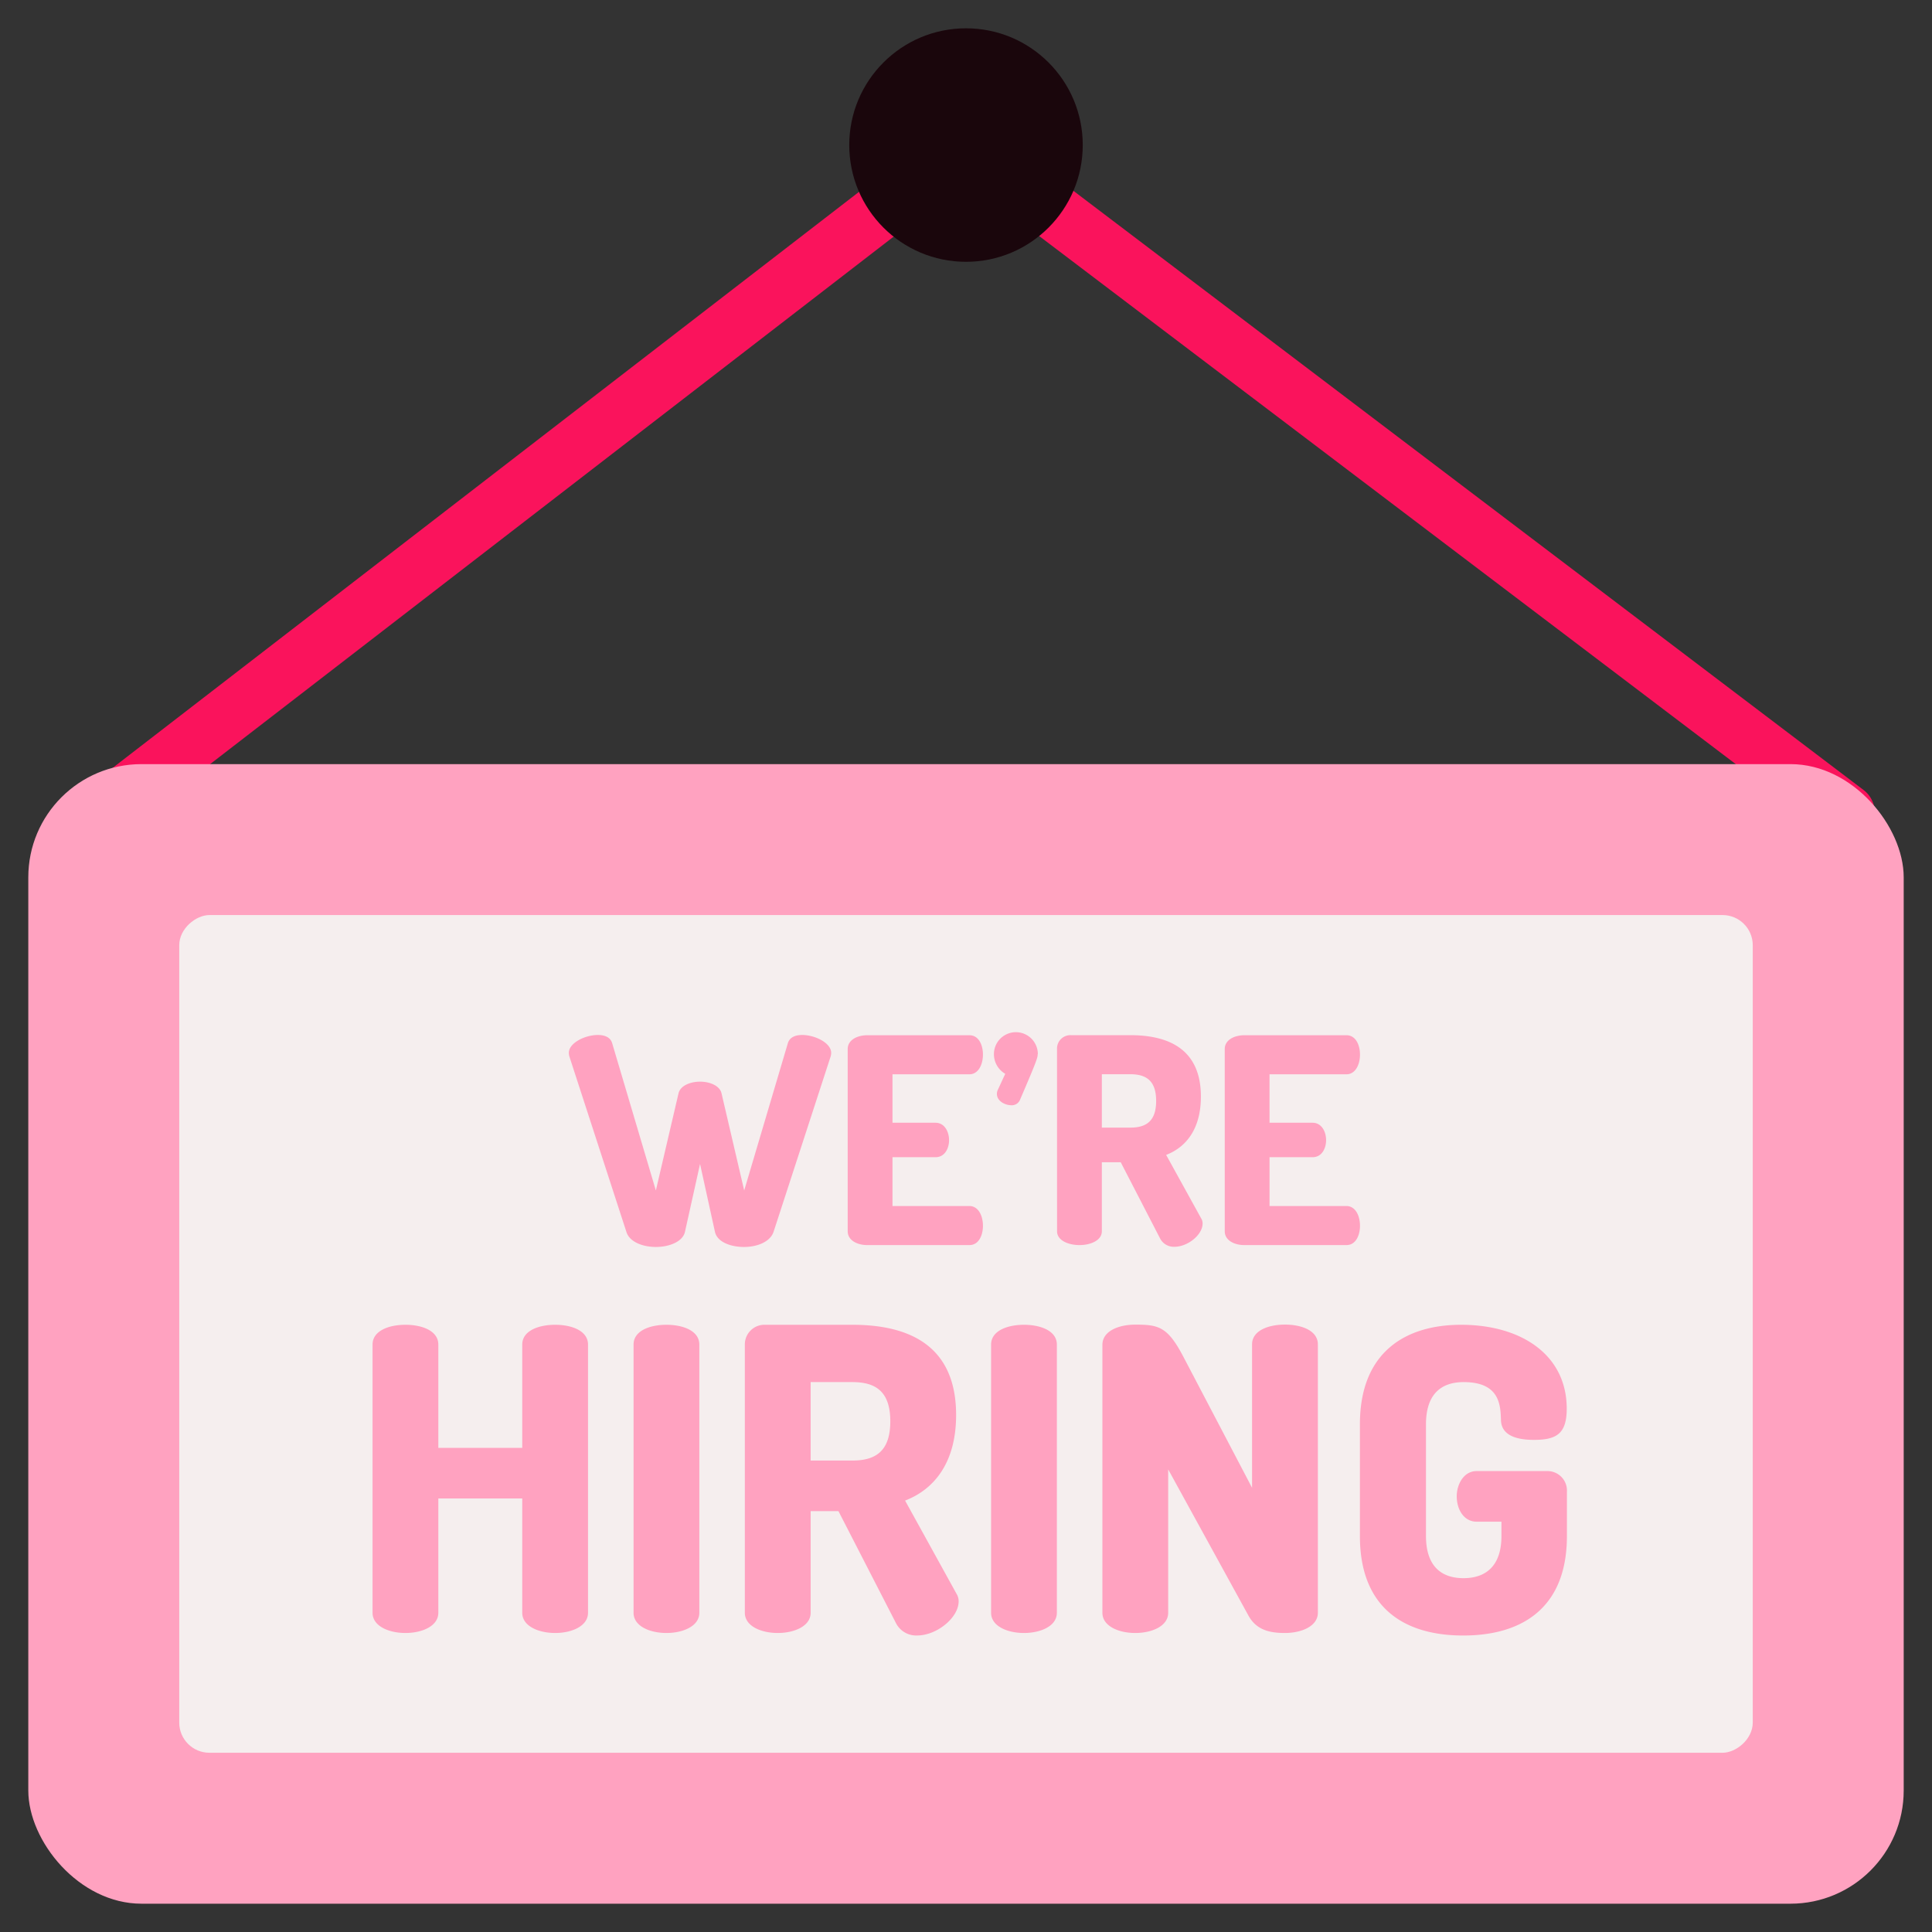 <svg xmlns="http://www.w3.org/2000/svg" data-name="Layer 1" viewBox="0 0 512 512" id="HiringBoard"><rect x="0" y="0" width="512" height="512" fill="#333333" stroke="none"/><path fill="#fa135c" d="M18.16 229.49a7.49 7.49 0 0 1-4.59-13.43L251.42 32.5a7.5 7.5 0 0 1 9.16 11.88L22.73 227.93a7.45 7.45 0 0 1-4.57 1.56Z" class="color676e87 svgShape"></path><path fill="#fa135c" d="M489.31 222.82a7.44 7.44 0 0 1-4.52-1.52L251.47 44.42a7.5 7.5 0 1 1 9.06-12l233.32 176.93a7.49 7.49 0 0 1-4.54 13.47Z" class="color676e87 svgShape"></path><rect width="497" height="302" x="7.5" y="202.5" fill="#ffa2c0" rx="30" class="colorffc166 svgShape"></rect><rect width="222" height="417" x="145" y="145" fill="#f5eeee" rx="8" transform="rotate(90 256 353.5)" class="colorfff8cc svgShape"></rect><circle cx="256" cy="38.44" r="30.94" fill="#1a060c" class="color595f74 svgShape"></circle><path fill="#ffa2c0" d="M205 326.46c-.91 2.66-4.34 4-7.84 4s-7.08-1.29-7.69-4l-3.95-18-4 18c-.61 2.66-4.26 4-7.69 4s-7-1.29-7.83-4L150.9 280a3.62 3.62 0 0 1-.15-1c0-2.59 4.26-4.72 7.69-4.72 1.82 0 3.35.61 3.8 2.21l11.57 39 6-25.72c.46-2.05 3.12-3.12 5.71-3.12s5.25 1.07 5.7 3.12l6 25.72 11.56-39c.46-1.6 2-2.21 3.81-2.21 3.42 0 7.68 2.13 7.68 4.72a3.28 3.28 0 0 1-.15 1zm31.52-28.92h11.41c2.28 0 3.58 2.21 3.58 4.64 0 2.06-1.07 4.49-3.58 4.49h-11.41v12.94h20.39c2.28 0 3.58 2.43 3.58 5.25 0 2.43-1.07 5.1-3.58 5.1h-27.09c-2.59 0-5.17-1.22-5.17-3.66V278c0-2.43 2.58-3.65 5.17-3.65h27.09c2.51 0 3.58 2.66 3.58 5.1 0 2.81-1.3 5.25-3.58 5.25h-20.39zM275 279.35c0 .92-.23 1.75-4.72 12.18a2.33 2.33 0 0 1-2.28 1.37c-1.6 0-3.81-1.07-3.81-3a2.62 2.62 0 0 1 .31-1.22l1.9-4.11a6 6 0 0 1-3-5.17 5.82 5.82 0 0 1 11.64-.08zm5.12-1.44a3.54 3.54 0 0 1 3.66-3.58h15.75c10.42 0 18.72 3.88 18.72 16.28 0 8.53-3.88 13.4-9.21 15.45l9.28 16.82a2.46 2.46 0 0 1 .38 1.37c0 3-3.95 6.16-7.45 6.16a4.07 4.07 0 0 1-3.81-2.2L297 308h-5v18.3c0 2.44-3 3.66-5.93 3.66s-5.94-1.22-5.94-3.66zm11.88 6.77v14.15h7.54c4.26 0 6.85-1.75 6.85-7.07s-2.59-7.08-6.85-7.08zm44.44 12.86h11.41c2.29 0 3.58 2.21 3.58 4.64 0 2.06-1.07 4.49-3.58 4.49h-11.41v12.94h20.39c2.29 0 3.58 2.43 3.58 5.25 0 2.43-1.07 5.1-3.58 5.1h-27.09c-2.59 0-5.17-1.22-5.17-3.66V278c0-2.43 2.58-3.65 5.17-3.65h27.09c2.51 0 3.58 2.66 3.58 5.1 0 2.81-1.29 5.25-3.58 5.25h-20.39zM138.4 397.11h-22.24v30.29c0 3.57-4.35 5.36-8.71 5.36s-8.72-1.79-8.72-5.36v-71.07c0-3.69 4.36-5.25 8.72-5.25s8.71 1.56 8.71 5.25v27.37h22.24v-27.37c0-3.69 4.36-5.25 8.72-5.25s8.71 1.56 8.71 5.25v71.07c0 3.57-4.36 5.36-8.71 5.36s-8.72-1.79-8.72-5.36zm29.5-40.78c0-3.69 4.35-5.25 8.71-5.25s8.72 1.56 8.72 5.25v71.07c0 3.57-4.36 5.36-8.72 5.36s-8.71-1.79-8.71-5.36zm29.49 0a5.2 5.2 0 0 1 5.37-5.25h23.13c15.31 0 27.49 5.7 27.49 23.91 0 12.51-5.7 19.66-13.52 22.68l13.63 24.7a3.73 3.73 0 0 1 .56 2c0 4.36-5.81 9.05-11 9.05a6 6 0 0 1-5.59-3.24l-15.26-29.71h-7.37v26.93c0 3.57-4.36 5.36-8.72 5.36s-8.72-1.79-8.72-5.36zm17.44 9.94v20.79h11.06c6.26 0 10.05-2.57 10.05-10.4s-3.79-10.39-10.05-10.39zm47.82-9.94c0-3.69 4.36-5.25 8.71-5.25s8.72 1.56 8.72 5.25v71.07c0 3.57-4.36 5.36-8.72 5.36s-8.71-1.79-8.71-5.36zm68.16 71.74-21.23-38.67v38c0 3.57-4.36 5.36-8.72 5.36s-8.71-1.79-8.71-5.36v-71c0-3.69 4.35-5.36 8.71-5.36 6.26 0 8.61.56 12.85 8.71l18.1 34.53v-38c0-3.69 4.36-5.25 8.72-5.25s8.72 1.56 8.72 5.25v71.12c0 3.57-4.36 5.36-8.72 5.36-4.02 0-7.6-.76-9.72-4.69zm57.09-61.8c-6.36 0-10 3.58-10 11.18v29.61c0 7.6 3.69 11.17 9.94 11.17s10.06-3.57 10.06-11.17v-3.8h-6.59c-3.36 0-5.26-3.24-5.26-6.71 0-3.24 1.9-6.7 5.26-6.7H410a5.16 5.16 0 0 1 5.25 5.48v11.73c0 19.22-12.07 26.37-27.49 26.37s-27.37-7.15-27.37-26.37v-29.61c0-19.22 12.18-26.37 26.81-26.37 16 0 28 8 28 22.23 0 6.71-2.79 8.27-8.71 8.27-4.7 0-8.61-1.23-8.72-5.25s-.37-10.06-9.87-10.06z" class="colorffc166 svgShape"></path></svg>
